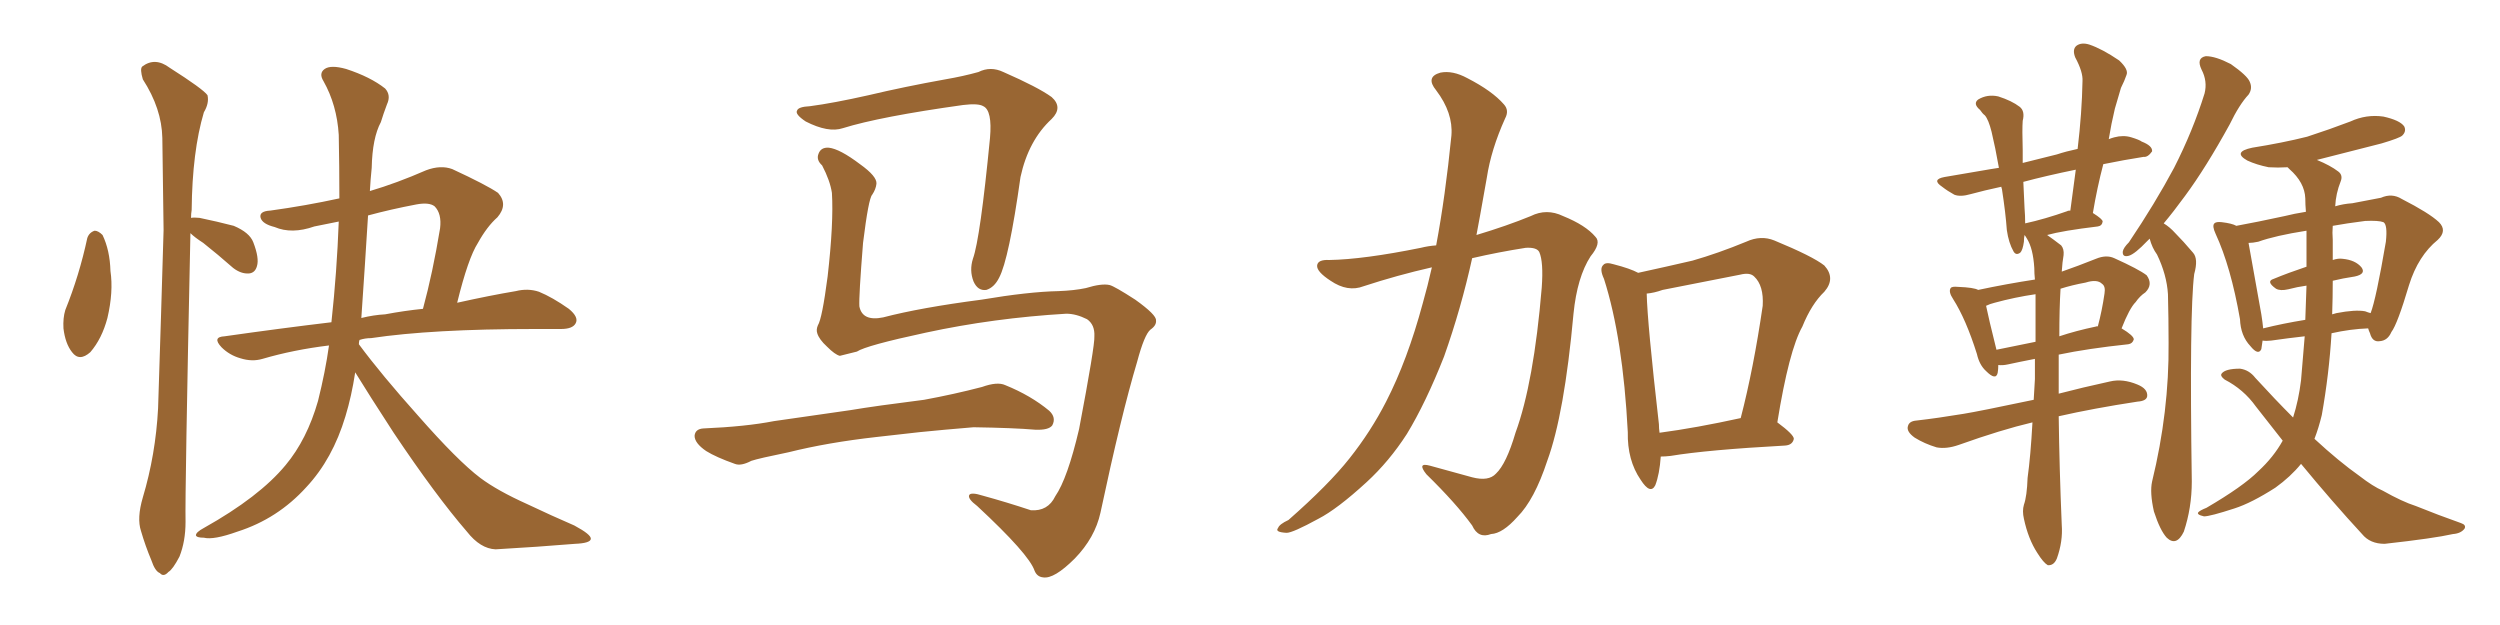 <svg xmlns="http://www.w3.org/2000/svg" xmlns:xlink="http://www.w3.org/1999/xlink" width="600" height="150"><path fill="#996633" padding="10" d="M20.95 57.13L20.95 57.13Q21.39 55.81 22.71 55.37L22.71 55.37Q23.58 55.37 24.61 56.40L24.61 56.40Q26.37 60.06 26.51 65.04L26.51 65.04Q27.25 70.02 25.78 76.32L25.78 76.32Q24.46 81.30 21.68 84.52L21.68 84.52Q19.04 86.87 17.29 84.52L17.29 84.52Q15.67 82.47 15.23 78.81L15.23 78.81Q15.09 76.32 15.67 74.41L15.67 74.41Q19.04 66.06 20.95 57.13ZM45.70 55.96L45.70 55.96Q44.38 118.21 44.53 125.24L44.53 125.24Q44.53 129.93 43.07 133.59L43.07 133.59Q41.46 136.67 40.43 137.26L40.43 137.26Q39.26 138.57 38.38 137.55L38.38 137.55Q37.21 137.11 36.33 134.47L36.33 134.47Q34.86 130.96 33.84 127.44L33.84 127.44Q32.81 124.37 34.28 119.38L34.28 119.38Q37.35 109.13 37.94 98.00L37.94 98.00Q38.67 75.59 39.26 55.22L39.26 55.22Q39.11 43.36 38.96 33.11L38.96 33.11Q38.82 26.07 34.28 19.04L34.28 19.04Q33.54 16.55 34.13 15.97L34.13 15.97Q37.21 13.62 40.72 16.26L40.72 16.26Q48.78 21.39 49.80 22.85L49.80 22.85Q50.24 24.76 48.93 26.95L48.93 26.95Q46.14 36.33 46.00 50.39L46.00 50.39Q45.85 51.27 45.85 52.29L45.85 52.29Q46.58 52.15 47.90 52.29L47.90 52.29Q52.15 53.17 56.10 54.20L56.10 54.20Q59.91 55.81 60.79 58.15L60.79 58.15Q62.26 61.96 61.67 63.87L61.67 63.87Q61.23 65.48 59.77 65.63L59.77 65.63Q57.86 65.77 55.96 64.31L55.96 64.31Q52.29 61.08 48.78 58.30L48.78 58.30Q46.73 56.98 45.70 55.96ZM81.30 53.17L81.30 53.17Q78.22 53.76 75.44 54.35L75.44 54.35Q70.02 56.25 65.92 54.49L65.92 54.49Q62.99 53.76 62.55 52.29L62.55 52.29Q62.11 50.68 64.89 50.54L64.89 50.54Q73.39 49.37 81.45 47.61L81.45 47.61Q81.45 39.99 81.30 32.37L81.30 32.37Q80.86 25.20 77.64 19.48L77.64 19.48Q76.46 17.58 77.93 16.55L77.93 16.55Q79.39 15.53 83.06 16.55L83.06 16.55Q88.92 18.46 92.43 21.24L92.43 21.24Q93.90 22.85 92.87 25.05L92.87 25.05Q91.99 27.39 91.41 29.30L91.41 29.30Q89.36 33.11 89.21 40.28L89.21 40.28Q88.92 43.07 88.77 45.85L88.77 45.85Q95.21 43.95 102.25 40.87L102.25 40.87Q105.76 39.55 108.54 40.58L108.54 40.58Q116.75 44.38 119.53 46.29L119.53 46.29Q122.02 49.07 119.38 52.15L119.38 52.15Q116.89 54.35 114.70 58.30L114.70 58.30Q112.35 61.96 109.72 72.66L109.72 72.66Q117.63 70.90 123.78 69.87L123.78 69.87Q126.71 69.14 129.35 70.02L129.35 70.02Q132.57 71.34 136.52 74.12L136.52 74.12Q139.01 76.17 138.13 77.64L138.13 77.64Q137.40 78.96 134.62 78.96L134.62 78.96Q131.54 78.96 128.32 78.96L128.32 78.96Q103.71 78.96 89.06 81.15L89.06 81.15Q87.60 81.15 86.28 81.59L86.28 81.59Q86.13 82.03 86.13 82.62L86.13 82.62Q91.55 89.94 100.34 99.76L100.34 99.76Q109.86 110.60 115.28 114.70L115.28 114.70Q119.38 117.77 126.56 121.00L126.56 121.00Q132.42 123.78 137.84 126.12L137.84 126.12Q141.94 128.32 141.80 129.35L141.80 129.35Q141.65 130.37 137.99 130.52L137.99 130.52Q129.20 131.25 118.95 131.84L118.95 131.84Q115.28 131.69 112.06 127.59L112.06 127.59Q104.59 118.95 94.48 103.86L94.48 103.86Q88.48 94.63 85.25 89.36L85.25 89.36Q84.38 95.07 82.91 99.90L82.91 99.90Q79.83 110.16 73.54 116.89L73.54 116.89Q66.65 124.51 56.98 127.59L56.98 127.59Q51.27 129.64 48.93 129.05L48.93 129.05Q47.17 129.05 47.02 128.47L47.02 128.47Q47.02 127.73 48.93 126.71L48.93 126.71Q62.26 119.24 68.55 111.62L68.55 111.62Q73.68 105.47 76.32 96.24L76.32 96.24Q78.08 89.21 78.96 82.91L78.96 82.91Q70.46 83.94 62.99 86.13L62.99 86.13Q60.50 86.87 57.71 85.99L57.71 85.99Q55.08 85.25 53.17 83.35L53.17 83.35Q50.83 80.86 53.91 80.71L53.91 80.71Q67.24 78.81 79.54 77.34L79.54 77.34Q80.86 65.19 81.30 53.17ZM88.33 51.71L88.33 51.71L88.33 51.71Q87.60 63.57 86.72 76.32L86.72 76.32Q89.65 75.59 92.43 75.44L92.43 75.44Q97.12 74.56 101.51 74.12L101.51 74.12Q103.86 65.48 105.62 54.79L105.62 54.79Q106.05 51.27 104.30 49.51L104.30 49.51Q102.98 48.49 99.90 49.07L99.90 49.07Q93.75 50.24 88.33 51.71ZM255.91 75.29L255.91 75.29Q238.48 76.32 222.22 79.83L222.22 79.83Q207.86 82.91 205.66 84.38L205.66 84.38Q203.32 84.96 201.56 85.40L201.56 85.40Q200.39 85.11 198.49 83.20L198.49 83.20Q196.58 81.45 196.14 79.98L196.14 79.98Q195.85 79.10 196.29 78.08L196.29 78.08Q197.31 76.46 198.63 66.36L198.63 66.36Q200.10 53.47 199.66 46.29L199.66 46.29Q199.22 43.36 197.31 39.70L197.31 39.70Q195.85 38.38 196.44 36.91L196.44 36.91Q197.02 35.30 198.93 35.45L198.93 35.45Q201.56 35.74 206.40 39.40L206.40 39.40Q210.50 42.33 210.35 44.09L210.35 44.09Q210.21 45.41 209.33 46.73L209.33 46.73Q208.45 47.61 207.13 58.30L207.13 58.30Q206.10 71.19 206.25 73.54L206.25 73.54Q206.98 77.20 211.96 76.17L211.96 76.17Q220.90 73.83 235.55 71.92L235.55 71.92Q246.83 70.02 254.00 69.87L254.00 69.87Q257.81 69.73 260.60 69.14L260.60 69.14Q264.40 67.97 266.31 68.41L266.31 68.41Q267.48 68.70 272.46 71.92L272.46 71.92Q277.59 75.59 277.44 76.90L277.44 76.90Q277.59 78.08 276.12 79.10L276.12 79.10Q274.66 80.27 272.90 86.87L272.90 86.87Q269.09 99.61 264.11 123.05L264.11 123.05Q262.79 129.05 257.96 134.03L257.96 134.03Q252.98 139.01 250.34 138.57L250.34 138.57Q248.88 138.43 248.29 136.96L248.29 136.96Q246.97 133.01 234.52 121.44L234.52 121.44Q232.18 119.68 232.62 118.80L232.62 118.80Q233.06 118.07 235.84 118.95L235.84 118.95Q241.70 120.56 247.41 122.46L247.41 122.46Q251.51 122.75 253.27 119.09L253.27 119.09Q256.20 114.84 258.98 102.98L258.98 102.98Q262.79 82.91 262.65 80.71L262.65 80.71Q262.79 77.93 260.89 76.61L260.89 76.61Q258.25 75.29 255.91 75.29ZM194.38 25.49L194.38 25.49Q199.95 24.76 208.45 22.85L208.45 22.85Q217.09 20.80 226.90 19.04L226.90 19.04Q231.15 18.31 234.81 17.29L234.81 17.29Q237.74 15.82 240.82 17.29L240.82 17.29Q249.17 20.95 252.39 23.29L252.39 23.29Q255.18 25.78 252.39 28.56L252.39 28.56Q246.83 33.69 244.92 42.48L244.92 42.48Q242.14 62.26 239.79 66.65L239.79 66.65Q238.62 68.99 236.72 69.58L236.72 69.58Q234.67 69.87 233.64 67.53L233.64 67.53Q232.62 64.89 233.50 62.11L233.50 62.11Q235.25 57.28 237.60 33.11L237.60 33.11Q238.18 26.51 235.99 25.49L235.99 25.49Q234.81 24.76 231.15 25.20L231.15 25.20Q211.23 27.98 202.29 30.76L202.29 30.76Q198.78 31.93 193.36 29.15L193.36 29.15Q190.72 27.39 191.31 26.51L191.31 26.51Q191.60 25.63 194.38 25.49ZM210.35 104.88L210.35 104.88L210.35 104.88Q198.63 106.20 189.26 108.54L189.26 108.54Q182.08 110.01 180.32 110.60L180.32 110.60Q177.83 111.91 176.37 111.33L176.37 111.33Q171.83 109.72 169.48 108.25L169.48 108.25Q166.70 106.35 166.70 104.59L166.70 104.59Q166.85 102.98 168.75 102.83L168.75 102.83Q179.00 102.39 185.74 101.07L185.74 101.07Q192.04 100.20 204.05 98.44L204.05 98.44Q210.21 97.41 221.78 95.95L221.78 95.95Q228.96 94.63 235.69 92.87L235.69 92.87Q239.36 91.55 241.26 92.43L241.26 92.43Q247.41 94.92 251.81 98.58L251.81 98.58Q253.56 100.20 252.54 102.10L252.54 102.10Q251.66 103.27 248.44 103.13L248.44 103.13Q243.31 102.69 233.64 102.54L233.64 102.54Q226.46 103.13 220.75 103.71L220.75 103.71Q215.63 104.30 210.35 104.88ZM343.65 64.16L343.65 64.16Q335.30 66.06 327.25 68.70L327.25 68.70Q323.44 70.17 319.34 67.38L319.34 67.38Q315.97 65.19 316.11 63.72L316.11 63.72Q316.26 62.26 319.04 62.40L319.04 62.40Q327.25 62.26 341.02 59.47L341.02 59.47Q342.77 59.03 344.68 58.89L344.68 58.89Q346.88 47.17 348.34 32.52L348.34 32.52Q348.78 27.10 344.68 21.68L344.68 21.68Q342.04 18.46 345.70 17.43L345.70 17.43Q348.63 16.85 352.15 18.75L352.15 18.75Q358.15 21.83 360.94 25.05L360.94 25.05Q362.26 26.51 361.23 28.42L361.23 28.42Q357.86 35.89 356.84 42.63L356.84 42.63Q356.10 46.73 355.22 51.71L355.22 51.71Q354.79 54.05 354.35 56.40L354.35 56.40Q361.67 54.20 367.38 51.86L367.38 51.86Q371.19 49.95 375.15 51.86L375.15 51.86Q380.57 54.05 382.91 56.84L382.91 56.84Q384.38 58.30 381.74 61.52L381.74 61.52Q378.52 66.50 377.64 75.29L377.64 75.29Q375.44 99.46 371.34 110.60L371.34 110.60Q368.26 119.97 364.16 124.07L364.16 124.07Q360.64 128.03 357.86 128.17L357.86 128.17Q354.79 129.35 353.32 126.12L353.32 126.12Q349.51 120.85 342.33 113.82L342.33 113.82Q339.99 110.89 343.21 111.77L343.21 111.77Q348.05 113.09 353.32 114.55L353.32 114.55Q357.28 115.58 359.03 113.67L359.03 113.67Q361.52 111.33 363.72 103.86L363.72 103.86Q368.12 91.85 370.02 68.99L370.02 68.99Q370.46 62.84 369.43 60.50L369.43 60.50Q368.85 59.33 366.21 59.47L366.21 59.47Q359.62 60.50 353.32 61.96L353.32 61.96Q350.68 73.97 346.58 85.55L346.58 85.55Q342.19 96.68 337.65 104.15L337.65 104.15Q333.40 110.74 327.98 115.72L327.98 115.72Q320.95 122.17 316.41 124.51L316.41 124.51Q310.25 127.88 308.79 127.88L308.79 127.88Q305.86 127.73 306.74 126.71L306.74 126.71Q307.03 125.83 309.23 124.80L309.23 124.80Q318.90 116.31 323.88 110.01L323.88 110.01Q329.00 103.56 332.67 96.39L332.67 96.39Q337.79 86.43 341.46 72.80L341.46 72.80Q342.63 68.70 343.65 64.16ZM398.58 109.57L398.58 109.57Q398.29 113.82 397.27 116.46L397.27 116.46Q396.09 118.80 393.75 115.14L393.75 115.14Q390.53 110.45 390.67 103.71L390.67 103.71Q389.50 81.15 384.96 66.94L384.96 66.94Q383.79 64.45 384.81 63.57L384.81 63.57Q385.40 62.84 387.30 63.43L387.30 63.43Q391.26 64.45 393.16 65.48L393.16 65.48Q399.90 64.01 406.20 62.55L406.20 62.55Q412.35 60.79 419.09 58.01L419.09 58.01Q422.61 56.40 425.83 57.71L425.83 57.71Q435.06 61.52 437.84 63.72L437.84 63.72Q440.63 66.80 437.84 70.02L437.84 70.02Q434.77 72.95 432.57 78.37L432.57 78.37Q429.35 84.08 426.56 101.37L426.56 101.37Q430.52 104.30 430.52 105.32L430.52 105.32Q430.22 106.79 428.47 106.93L428.47 106.93Q409.72 107.96 400.93 109.42L400.93 109.42Q399.61 109.57 398.58 109.57ZM398.29 103.86L398.29 103.86L398.29 103.86Q407.08 102.69 417.77 100.34L417.77 100.34Q420.85 88.48 423.05 73.39L423.05 73.39Q423.34 68.55 421.00 66.36L421.00 66.36Q419.97 65.33 417.63 65.92L417.63 65.92Q408.69 67.68 399.02 69.58L399.02 69.58Q396.97 70.31 395.21 70.46L395.21 70.46Q395.36 77.49 398.14 101.81L398.14 101.81Q398.14 102.83 398.29 103.86ZM494.09 99.90L494.09 99.90Q494.24 112.21 494.82 125.98L494.82 125.98Q495.12 129.93 493.65 134.03L493.65 134.03Q492.92 135.79 491.46 135.64L491.46 135.64Q490.43 135.06 488.96 132.71L488.96 132.71Q486.77 129.35 485.74 124.51L485.74 124.51Q485.30 122.61 485.74 121.14L485.74 121.14Q486.47 119.09 486.62 114.70L486.62 114.70Q487.35 109.42 487.79 101.37L487.79 101.37Q480.32 103.13 470.07 106.79L470.07 106.79Q467.14 107.81 464.79 107.37L464.79 107.37Q461.87 106.49 459.52 105.03L459.52 105.03Q457.47 103.56 457.91 102.25L457.91 102.25Q458.20 101.07 459.96 100.93L459.96 100.93Q465.09 100.34 471.24 99.32L471.24 99.32Q474.90 98.73 488.09 95.95L488.09 95.95Q488.23 93.31 488.38 90.97L488.38 90.97Q488.38 88.48 488.38 86.13L488.38 86.13Q484.57 86.87 481.93 87.45L481.93 87.45Q480.62 87.74 479.59 87.60L479.59 87.60Q479.59 88.62 479.44 89.50L479.44 89.50Q479.00 91.41 476.66 89.06L476.66 89.06Q475.05 87.60 474.46 84.96L474.46 84.96Q471.83 76.61 468.75 71.78L468.75 71.78Q467.58 70.02 468.16 69.14L468.16 69.14Q468.46 68.70 469.92 68.85L469.92 68.85Q473.73 68.99 474.76 69.58L474.76 69.58Q481.64 68.12 488.38 67.09L488.38 67.09Q488.23 65.63 488.23 64.31L488.23 64.31Q487.94 59.62 486.47 57.28L486.47 57.28Q486.04 56.54 485.89 56.40L485.89 56.40Q485.74 57.13 485.74 58.01L485.74 58.01Q485.45 60.06 484.86 60.64L484.86 60.64Q483.84 61.38 483.25 60.35L483.25 60.35Q482.08 58.30 481.64 55.22L481.64 55.22Q481.35 51.12 480.47 45.41L480.47 45.41Q480.32 44.97 480.32 44.82L480.32 44.82Q476.22 45.70 473.00 46.58L473.00 46.58Q470.51 47.31 469.04 46.73L469.04 46.73Q467.43 45.85 466.11 44.82L466.11 44.82Q463.48 43.07 466.70 42.48L466.70 42.48Q472.56 41.46 477.83 40.58L477.83 40.58Q478.71 40.43 479.74 40.28L479.74 40.28Q478.86 35.30 477.98 31.64L477.98 31.64Q477.25 28.71 476.37 27.69L476.37 27.69Q475.78 27.25 475.20 26.37L475.20 26.37Q473.44 24.90 474.76 23.88L474.76 23.88Q476.95 22.56 479.59 23.14L479.59 23.14Q482.81 24.17 484.72 25.63L484.72 25.63Q486.04 26.66 485.45 29.00L485.45 29.00Q485.30 31.05 485.45 36.04L485.45 36.04Q485.45 37.65 485.45 39.11L485.45 39.11Q489.55 38.09 493.65 37.06L493.65 37.06Q495.85 36.33 498.63 35.74L498.63 35.74Q499.66 27.10 499.80 19.48L499.80 19.48Q499.95 17.29 498.05 13.77L498.05 13.77Q497.31 11.87 498.34 10.99L498.34 10.99Q499.51 10.11 501.42 10.69L501.42 10.69Q504.49 11.72 508.59 14.50L508.59 14.50Q510.94 16.70 510.35 18.02L510.35 18.02Q509.91 19.34 509.03 21.09L509.03 21.09Q508.45 23.00 507.57 26.07L507.57 26.07Q506.69 29.74 506.10 33.40L506.10 33.40Q506.84 33.11 507.42 32.96L507.42 32.96Q509.62 32.37 511.52 32.96L511.52 32.96Q513.43 33.54 514.01 33.98L514.01 33.98Q516.65 35.01 516.50 36.33L516.50 36.33Q515.48 37.79 514.45 37.65L514.45 37.65Q509.77 38.38 504.79 39.40L504.79 39.40Q503.32 44.97 502.29 51.12L502.29 51.12Q504.64 52.59 504.64 53.17L504.64 53.17Q504.49 54.20 503.47 54.35L503.47 54.35Q494.97 55.37 491.31 56.40L491.31 56.40Q492.77 57.42 494.68 58.89L494.68 58.89Q495.41 59.77 495.26 61.23L495.26 61.23Q494.97 62.84 494.82 65.19L494.82 65.19Q498.63 63.87 503.03 62.11L503.03 62.11Q505.52 61.08 507.42 61.96L507.42 61.96Q513.28 64.60 515.19 66.06L515.19 66.06Q516.80 68.26 514.89 70.17L514.89 70.17Q513.57 71.04 512.55 72.51L512.55 72.51Q511.08 73.97 509.18 78.81L509.18 78.81Q512.11 80.57 512.11 81.45L512.11 81.45Q511.82 82.47 510.79 82.62L510.79 82.62Q501.12 83.64 494.09 85.11L494.09 85.11Q494.09 89.50 494.09 94.48L494.09 94.48Q499.66 93.02 506.40 91.55L506.40 91.55Q509.47 90.82 512.99 92.29L512.99 92.29Q515.48 93.31 515.33 95.07L515.33 95.07Q515.19 96.24 512.99 96.39L512.99 96.39Q502.44 98.00 494.09 99.90ZM488.53 82.03L488.53 82.03Q488.53 75.59 488.53 70.61L488.53 70.61Q483.54 71.34 478.71 72.66L478.71 72.66Q477.54 72.95 476.66 73.39L476.66 73.39Q477.25 76.32 479.15 83.94L479.15 83.94Q483.54 83.06 488.53 82.03ZM494.53 69.29L494.53 69.29Q494.24 73.97 494.24 80.71L494.24 80.71Q498.19 79.39 503.03 78.37L503.03 78.37Q503.32 78.22 503.47 78.37L503.47 78.37Q504.49 74.56 505.08 70.46L505.08 70.46Q505.37 68.70 504.49 68.12L504.49 68.12Q503.32 66.94 500.54 67.82L500.54 67.82Q497.31 68.41 494.53 69.29ZM496.14 50.68L496.14 50.68Q496.29 50.54 496.88 50.54L496.88 50.54Q497.61 45.26 498.19 40.72L498.19 40.72Q491.02 42.19 485.60 43.65L485.60 43.65Q485.74 46.73 485.89 49.95L485.89 49.95Q486.04 51.71 486.04 53.61L486.04 53.61Q490.72 52.59 496.14 50.68ZM515.92 57.28L515.92 57.28Q515.48 57.71 515.33 57.86L515.33 57.86Q512.40 60.94 510.94 61.38L510.94 61.38Q509.33 61.82 509.47 60.35L509.47 60.35Q509.62 59.47 510.94 58.15L510.94 58.15Q517.24 48.78 521.78 40.28L521.78 40.28Q526.32 31.35 529.10 22.41L529.10 22.41Q529.83 19.48 528.37 16.70L528.37 16.70Q527.05 13.92 529.39 13.48L529.39 13.48Q531.74 13.48 535.40 15.38L535.40 15.38Q539.36 18.16 539.94 19.63L539.94 19.63Q540.67 21.24 539.65 22.71L539.65 22.71Q537.45 25.05 535.11 29.88L535.11 29.88Q529.39 40.28 524.41 47.02L524.41 47.02Q521.63 50.83 519.29 53.61L519.29 53.61Q520.75 54.49 522.07 55.96L522.07 55.96Q523.97 57.86 526.32 60.64L526.32 60.64Q527.64 62.11 526.61 65.77L526.61 65.77Q525.44 75 526.03 115.58L526.03 115.58Q526.03 121.88 524.12 127.59L524.12 127.59Q522.36 131.25 520.02 129.05L520.02 129.05Q518.41 127.29 516.94 122.75L516.94 122.75Q515.92 118.21 516.50 115.58L516.50 115.58Q520.61 98.73 520.46 82.32L520.46 82.32Q520.46 76.46 520.31 70.61L520.31 70.61Q520.02 65.92 517.68 61.08L517.68 61.08Q516.50 59.47 515.92 57.28ZM552.25 111.33L552.25 111.33Q549.76 114.40 546.09 117.04L546.09 117.04Q540.38 120.70 536.28 122.02L536.28 122.02Q530.42 123.93 528.96 123.93L528.96 123.93Q527.05 123.49 527.64 122.90L527.64 122.90Q528.08 122.46 529.54 121.88L529.54 121.88Q538.33 116.75 541.99 113.09L541.99 113.09Q545.65 109.72 547.85 105.76L547.85 105.76Q544.63 101.66 541.41 97.56L541.41 97.56Q538.48 93.46 533.94 91.11L533.94 91.11Q532.76 90.23 533.20 89.65L533.20 89.65Q534.08 88.48 537.60 88.48L537.60 88.48Q539.79 88.77 541.26 90.67L541.26 90.67Q545.95 95.80 550.34 100.20L550.34 100.20Q551.66 96.09 552.25 91.26L552.25 91.26Q552.69 86.13 553.13 80.71L553.13 80.71Q549.17 81.15 545.07 81.74L545.07 81.74Q543.90 81.88 543.02 81.74L543.02 81.74Q542.87 82.76 542.72 83.79L542.72 83.79Q541.99 85.40 540.09 83.06L540.09 83.06Q537.74 80.57 537.60 76.61L537.60 76.61Q535.40 64.01 531.74 56.10L531.74 56.10Q530.86 54.20 531.45 53.61L531.45 53.61Q531.88 53.17 533.20 53.32L533.20 53.32Q535.69 53.61 536.72 54.20L536.72 54.20Q541.55 53.32 548.29 51.86L548.29 51.86Q550.63 51.27 553.42 50.83L553.42 50.83Q553.27 49.07 553.27 47.61L553.27 47.61Q553.13 43.80 549.46 40.58L549.46 40.58Q549.17 40.28 549.02 40.14L549.02 40.14Q546.68 40.28 544.48 40.14L544.48 40.14Q541.55 39.55 539.36 38.53L539.36 38.53Q535.69 36.47 540.53 35.45L540.53 35.45Q547.85 34.28 553.71 32.81L553.71 32.81Q559.13 31.05 564.11 29.15L564.11 29.15Q567.92 27.39 572.02 27.98L572.02 27.98Q575.98 28.86 577.00 30.32L577.00 30.32Q577.59 31.49 576.56 32.52L576.56 32.52Q575.98 33.11 571.58 34.42L571.58 34.42Q563.67 36.47 556.05 38.38L556.05 38.38Q559.28 39.70 561.18 41.16L561.18 41.16Q562.35 42.04 561.77 43.51L561.77 43.51Q560.60 46.44 560.45 49.51L560.45 49.51Q562.35 48.93 564.55 48.78L564.55 48.78Q568.21 48.05 571.44 47.46L571.44 47.46Q574.07 46.29 576.42 47.75L576.42 47.75Q583.01 51.12 585.35 53.32L585.35 53.32Q587.40 55.37 585.06 57.57L585.06 57.57Q580.37 61.38 578.17 68.41L578.17 68.41Q575.39 77.78 573.93 79.69L573.93 79.69Q573.05 81.74 571.14 81.88L571.14 81.88Q569.38 82.18 568.80 79.98L568.80 79.98Q568.51 79.39 568.36 78.81L568.36 78.81Q564.11 78.96 559.57 79.98L559.57 79.98Q558.98 89.79 557.23 99.61L557.23 99.61Q556.49 102.69 555.47 105.32L555.47 105.32Q561.33 110.74 566.31 114.26L566.31 114.26Q569.53 116.75 571.88 117.77L571.88 117.77Q576.56 120.41 579.79 121.44L579.79 121.44Q585.21 123.63 590.63 125.54L590.63 125.54Q591.94 125.98 591.50 126.86L591.50 126.86Q590.63 128.03 588.72 128.17L588.72 128.17Q584.18 129.20 572.31 130.52L572.31 130.52Q568.80 130.52 566.89 128.17L566.89 128.17Q559.86 120.56 552.25 111.33ZM567.63 74.71L567.63 74.71Q568.36 75 568.95 75.15L568.95 75.15Q570.26 71.78 572.61 58.01L572.61 58.01Q573.05 53.91 572.02 53.32L572.02 53.32Q570.85 52.88 567.63 53.03L567.63 53.03Q563.09 53.61 559.86 54.20L559.86 54.20Q559.72 55.81 559.86 57.57L559.86 57.57Q559.86 59.77 559.86 62.40L559.86 62.40Q561.18 61.96 562.21 62.11L562.21 62.11Q565.28 62.40 566.75 64.16L566.75 64.16Q567.92 65.77 565.14 66.36L565.14 66.36Q562.21 66.80 559.86 67.38L559.86 67.38Q559.86 71.34 559.72 75.44L559.72 75.44Q560.16 75.29 560.74 75.15L560.74 75.15Q565.28 74.27 567.63 74.71ZM543.16 78.81L543.16 78.81L543.16 78.81Q547.85 77.64 553.27 76.76L553.27 76.76Q553.42 72.66 553.56 68.55L553.56 68.55Q551.37 68.85 549.17 69.43L549.17 69.43Q547.27 69.87 546.24 69.29L546.24 69.29Q543.75 67.53 545.65 66.94L545.65 66.94Q549.17 65.48 553.56 64.01L553.56 64.01Q553.56 59.77 553.56 55.37L553.56 55.37Q546.09 56.54 541.99 58.01L541.99 58.01Q540.67 58.30 539.65 58.30L539.65 58.30Q540.38 62.55 542.72 75.44L542.72 75.44Q543.02 77.34 543.16 78.81Z"/></svg>